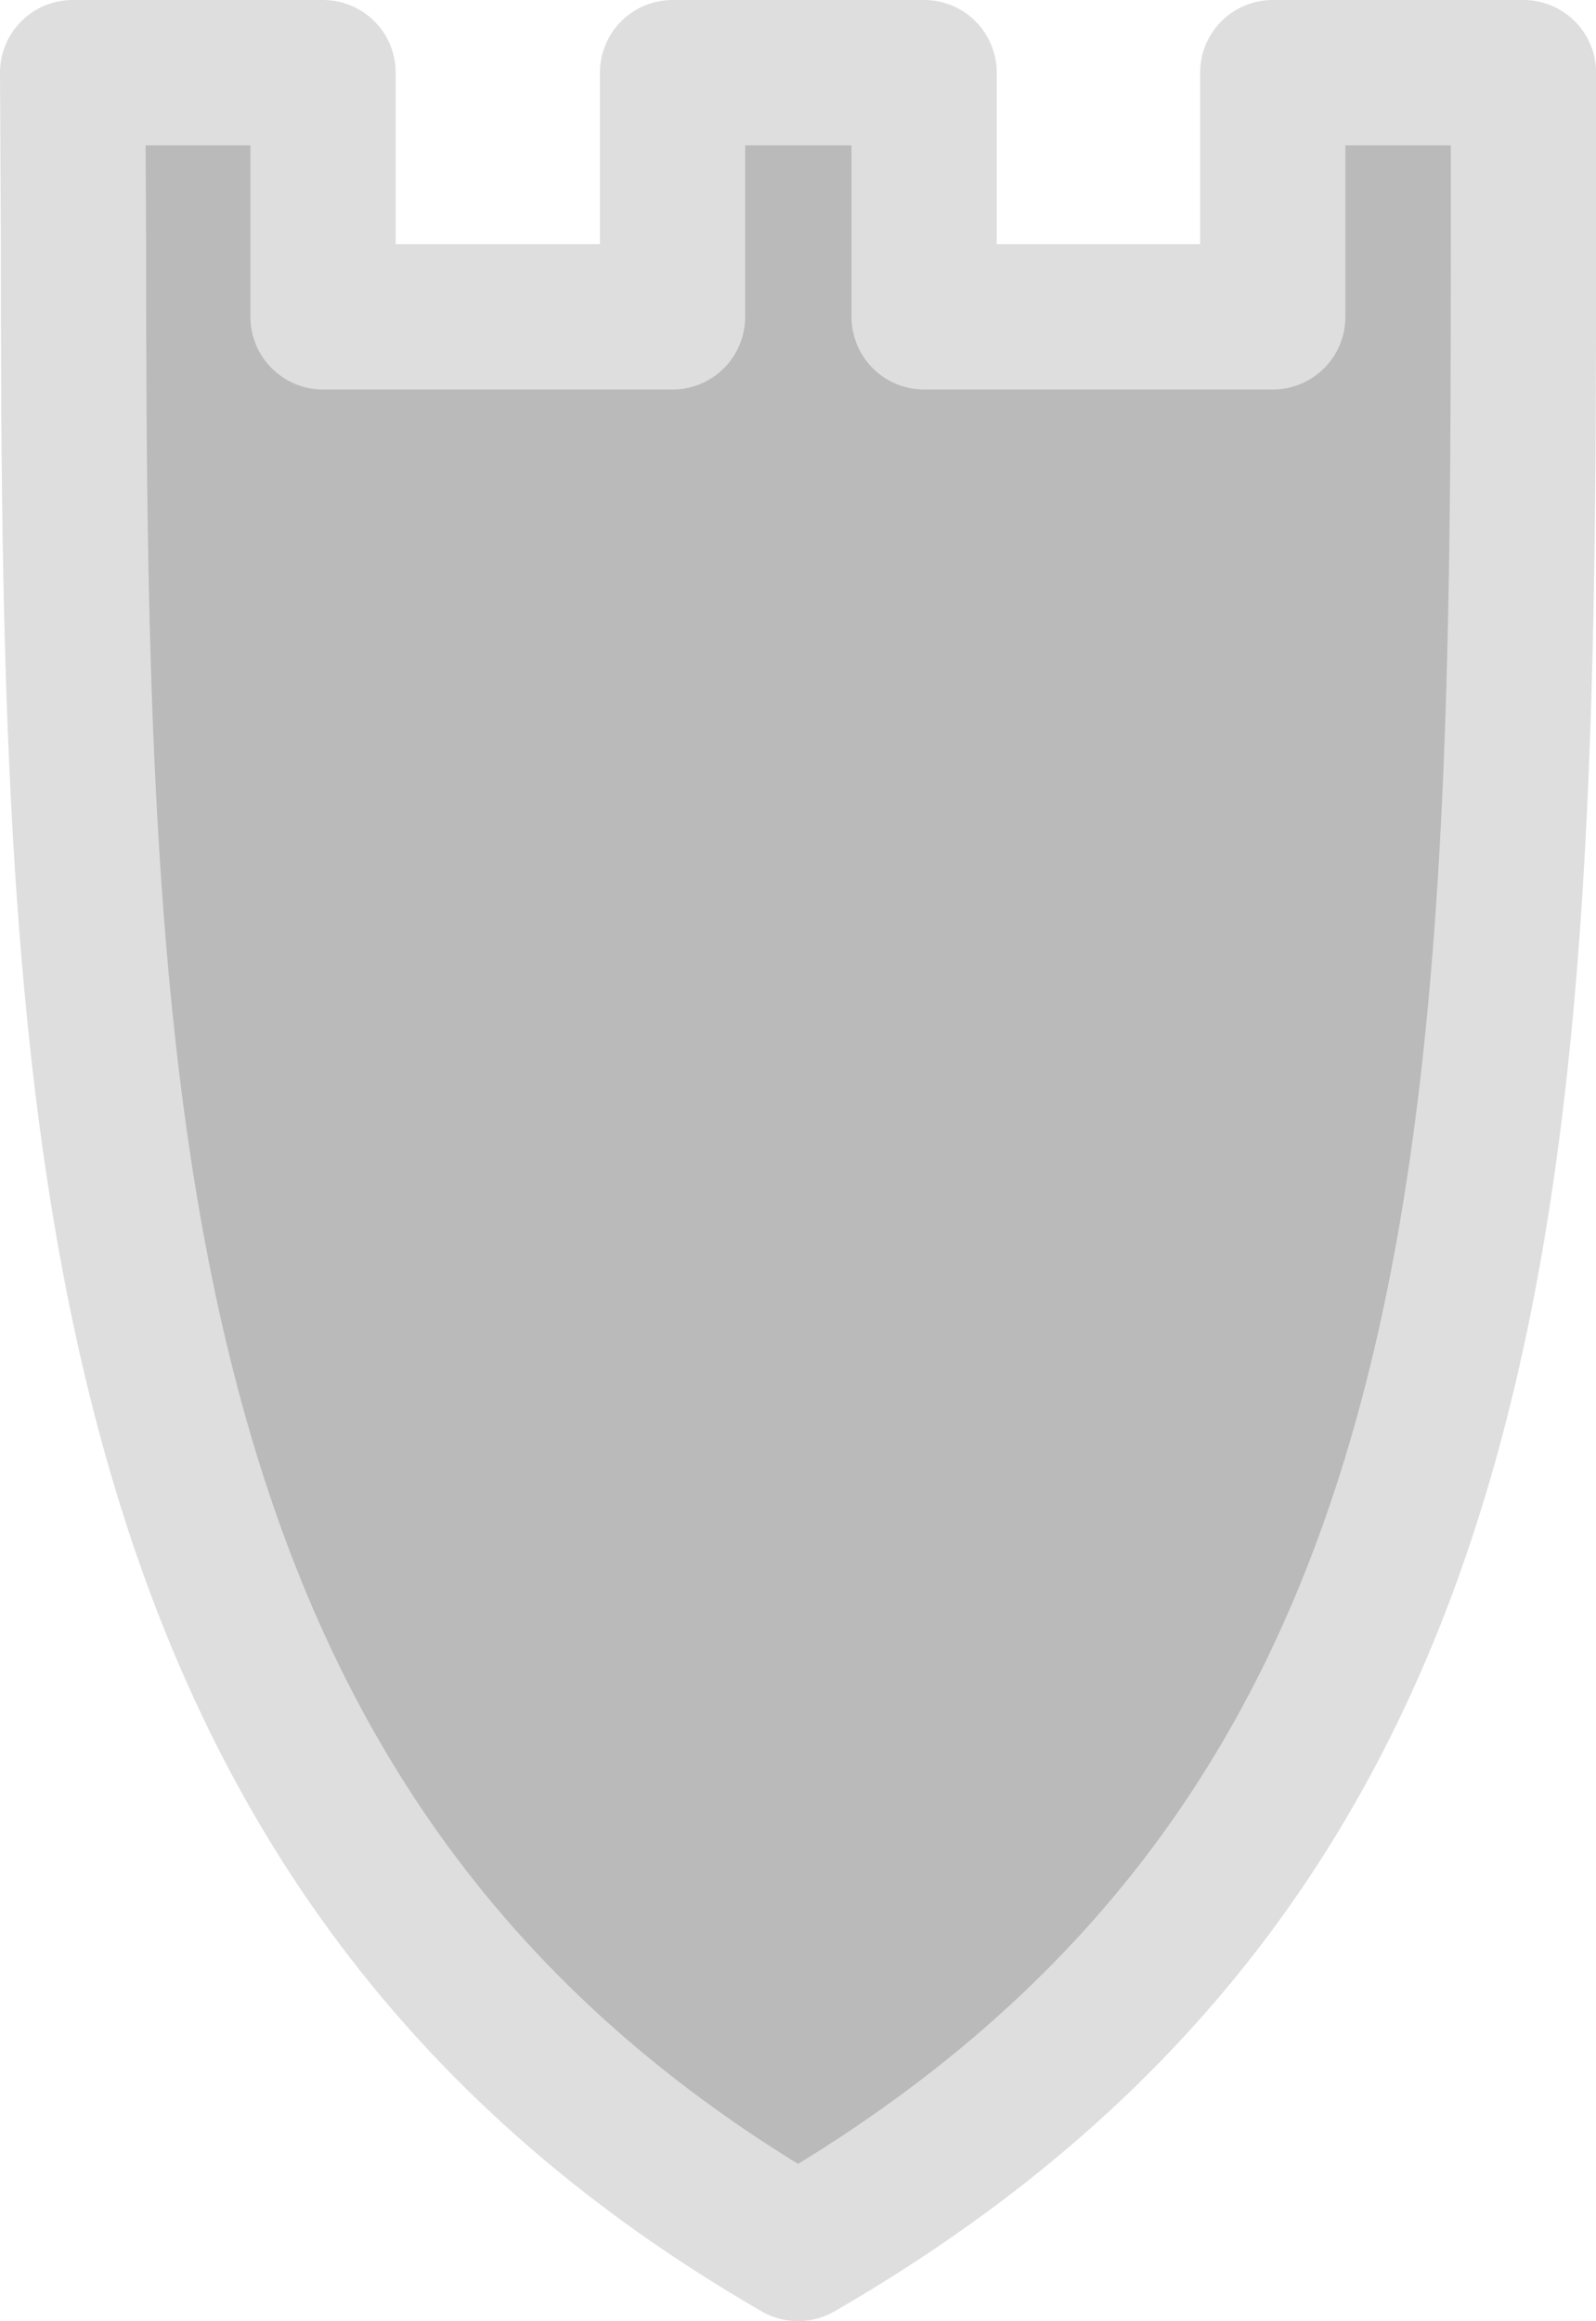 <?xml version="1.0" encoding="UTF-8" standalone="no"?>
<!-- Created with Inkscape (http://www.inkscape.org/) -->
<svg
    xmlns:inkscape="http://www.inkscape.org/namespaces/inkscape"
    xmlns:rdf="http://www.w3.org/1999/02/22-rdf-syntax-ns#"
    xmlns="http://www.w3.org/2000/svg"
    xmlns:cc="http://web.resource.org/cc/"
    xmlns:dc="http://purl.org/dc/elements/1.1/"
    xmlns:sodipodi="http://sodipodi.sourceforge.net/DTD/sodipodi-0.dtd"
    xmlns:svg="http://www.w3.org/2000/svg"
    xmlns:ns1="http://sozi.baierouge.fr"
    xmlns:xlink="http://www.w3.org/1999/xlink"
    id="svg2"
    sodipodi:docname="WRook.svg"
    inkscape:export-filename="/home/akiross/Works/Painting/chess.png"
    viewBox="0 0 54.937 79.865"
    sodipodi:version="0.32"
    inkscape:export-xdpi="56.25"
    version="1.0"
    inkscape:output_extension="org.inkscape.output.svg.inkscape"
    inkscape:export-ydpi="56.25"
    inkscape:version="0.45.1"
    sodipodi:docbase="/home/akiross/Works/Painting"
  >
  <sodipodi:namedview
      id="base"
      bordercolor="#666666"
      inkscape:pageshadow="2"
      guidetolerance="10"
      pagecolor="#ffffff"
      gridtolerance="10000"
      inkscape:window-height="946"
      width="480px"
      inkscape:zoom="1"
      objecttolerance="10"
      height="280px"
      borderopacity="1.0"
      inkscape:current-layer="layer1"
      inkscape:cx="235.70289"
      inkscape:cy="120.2768"
      inkscape:window-y="0"
      inkscape:window-x="0"
      inkscape:window-width="1272"
      inkscape:pageopacity="0.0"
      inkscape:document-units="px"
  />
  <g
      id="layer1"
      inkscape:label="Layer 1"
      inkscape:groupmode="layer"
      transform="translate(-119.79 -43.938)"
    >
    <path
        id="WRook"
        sodipodi:nodetypes="cccccccccccccc"
        style="stroke-linejoin:round;stroke:#dedede;stroke-linecap:round;stroke-width:5;fill:#bababa"
        inkscape:label="White Rook"
        d="m122.29 46.438l0.03 6c0 30.198 0.76 54.902 24.94 68.862 24.52-14.16 24.97-37.721 24.97-68.862v-6h-8.63v8.402h-12v-8.402h-8.66v8.402h-12.03v-8.402h-8.62z"
    />
  </g
  >
</svg
>
